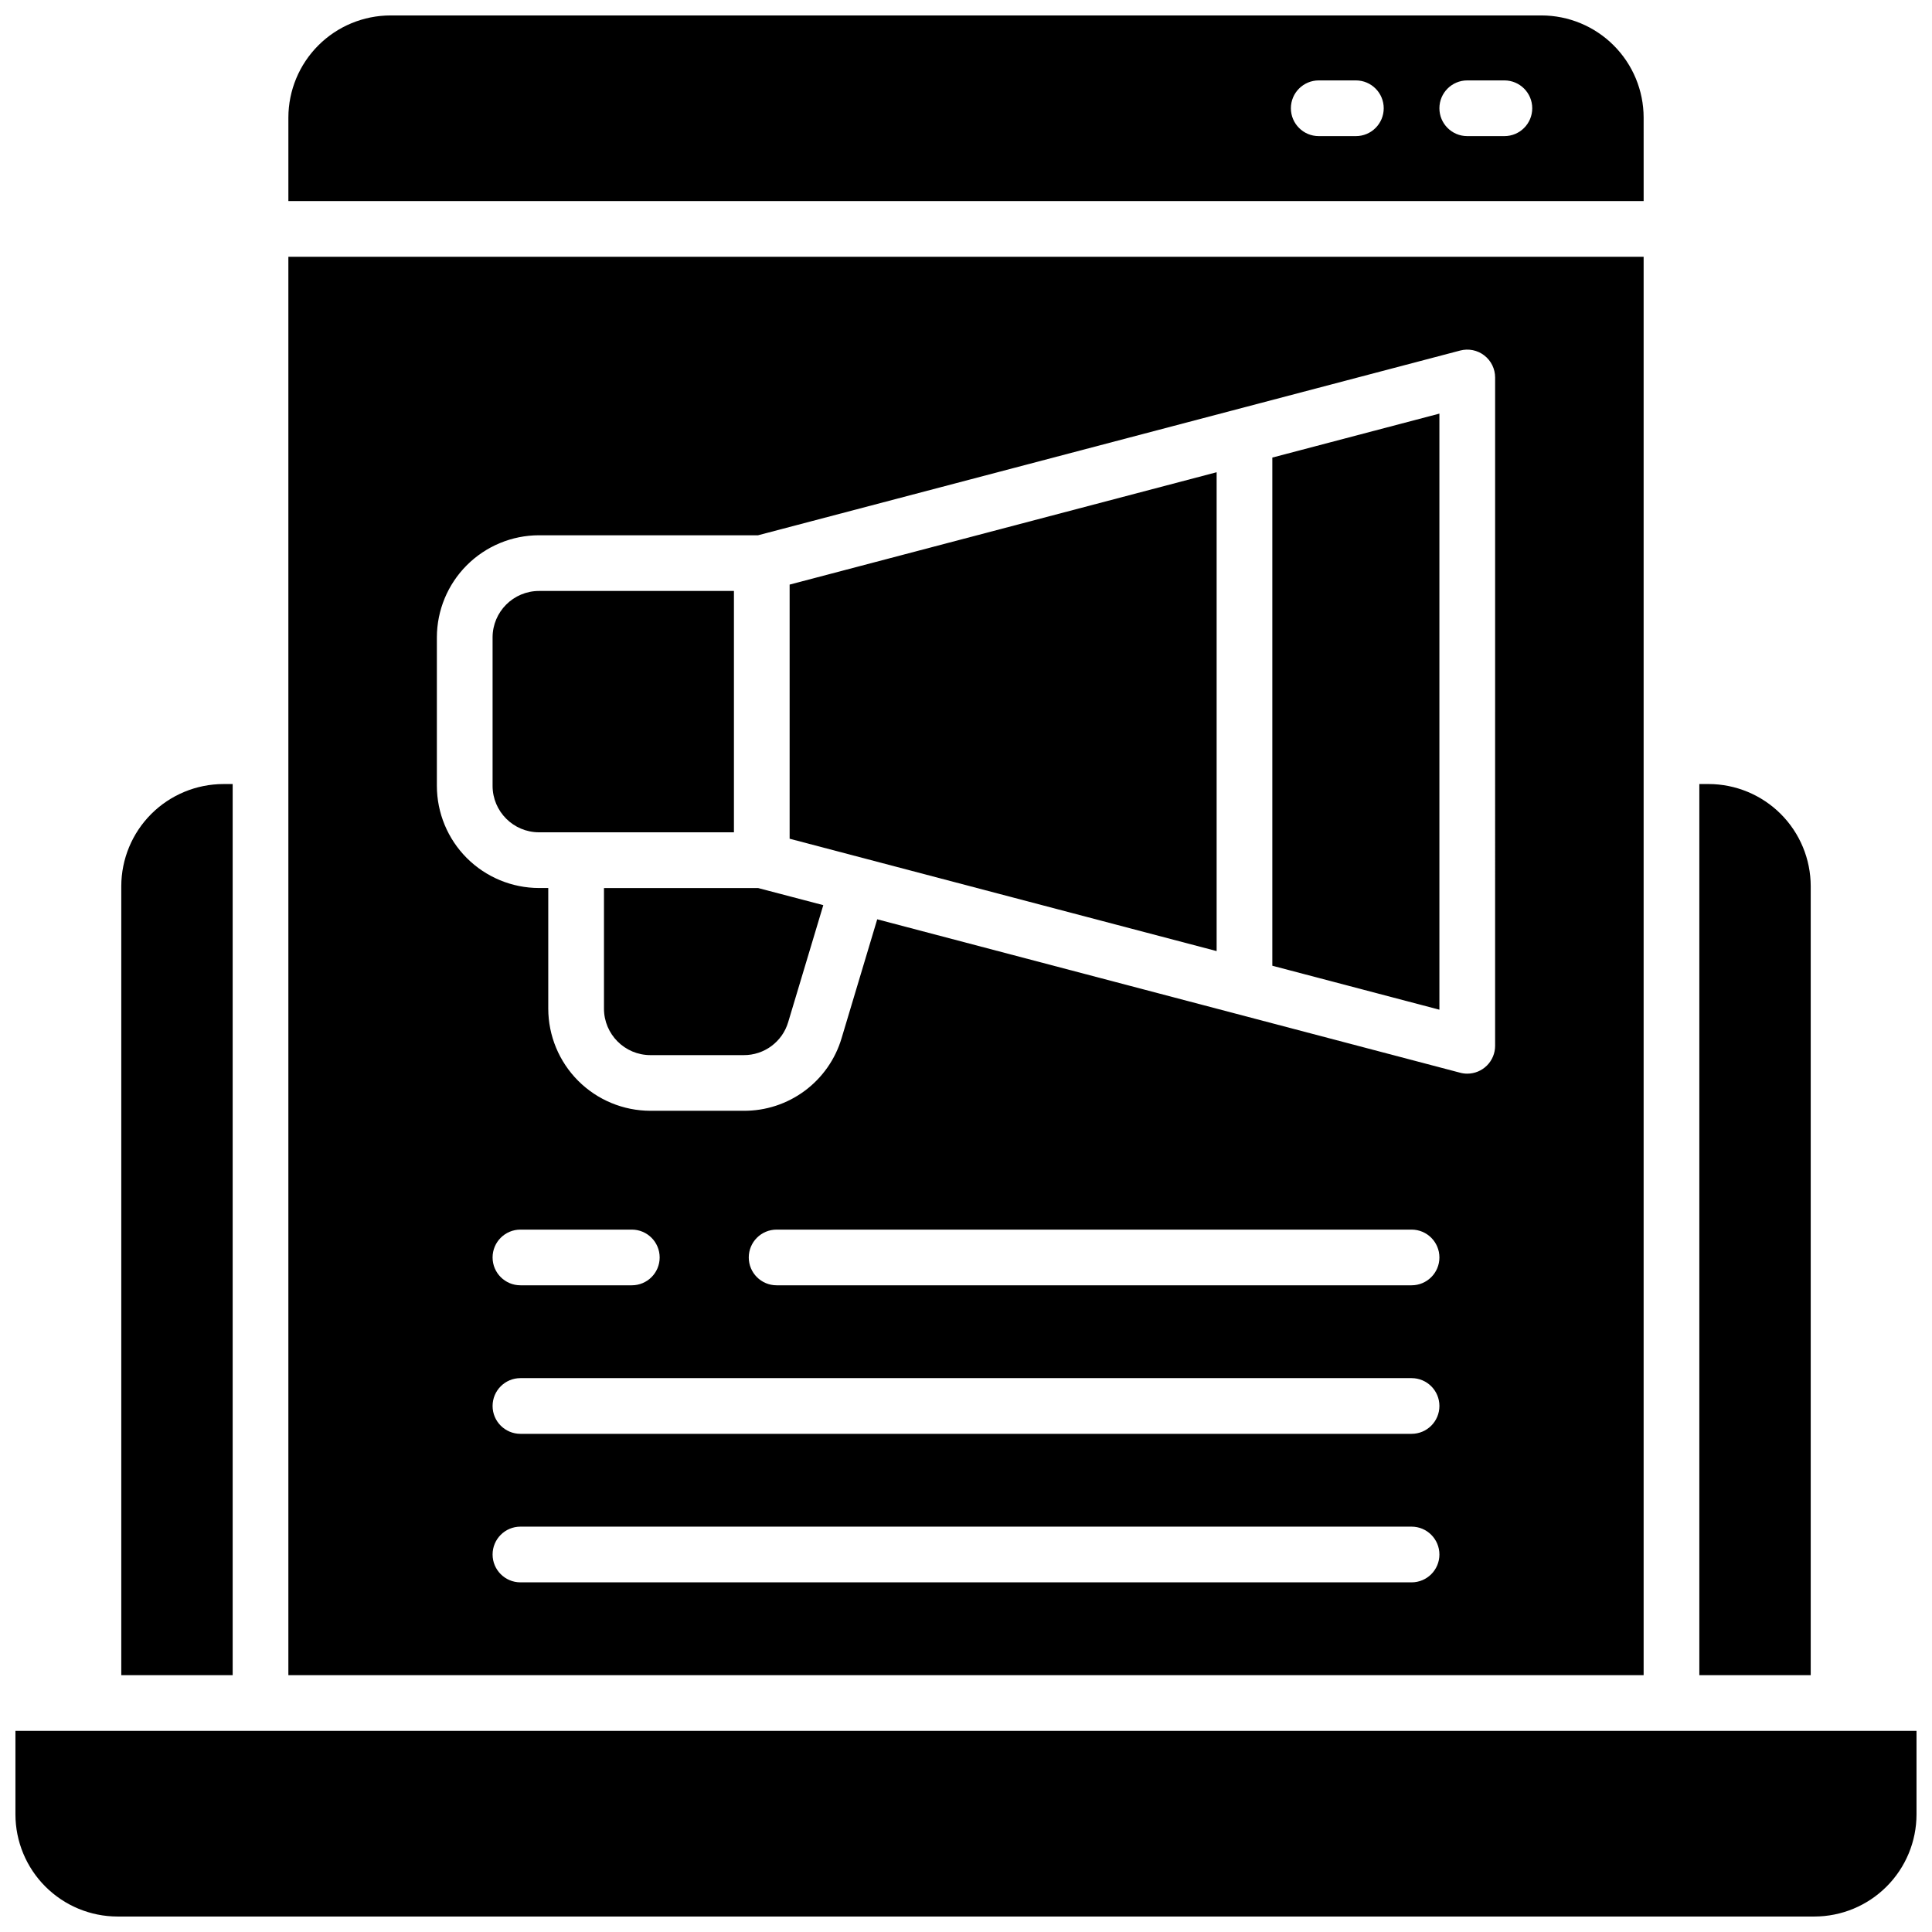<?xml version="1.0" encoding="UTF-8"?>
<!-- Uploaded to: ICON Repo, www.iconrepo.com, Generator: ICON Repo Mixer Tools -->
<svg width="800px" height="800px" version="1.1" viewBox="144 144 512 512" xmlns="http://www.w3.org/2000/svg">
 <defs>
  <clipPath id="b">
   <path d="m220 148.09h360v49.906h-360z"/>
  </clipPath>
  <clipPath id="a">
   <path d="m148.09 602h503.81v49.902h-503.81z"/>
  </clipPath>
 </defs>
 <path d="m338.5 300.61h-51.66c-6.789 0.012-12.289 5.512-12.301 12.301v39.359c0.012 6.789 5.512 12.289 12.301 12.301h51.66z"/>
 <path d="m304.06 379.34v31.98c0.012 6.785 5.512 12.289 12.301 12.297h24.719c5.449 0.039 10.266-3.539 11.805-8.766l9.297-30.977-17.285-4.535z"/>
 <path d="m353.26 366.27 113.16 29.777v-126.9l-113.16 29.777z"/>
 <path d="m579.58 212.05h-359.16v375.89h359.16zm-61.5 351.29h-236.16c-4.074 0-7.379-3.305-7.379-7.379 0-4.078 3.305-7.383 7.379-7.383h236.16c4.078 0 7.379 3.305 7.379 7.383 0 4.074-3.301 7.379-7.379 7.379zm0-39.359h-236.16c-4.074 0-7.379-3.305-7.379-7.383 0-4.074 3.305-7.379 7.379-7.379h236.16c4.078 0 7.379 3.305 7.379 7.379 0 4.078-3.301 7.383-7.379 7.383zm-243.54-46.742c0-4.074 3.305-7.379 7.379-7.379h29.52c4.078 0 7.379 3.305 7.379 7.379 0 4.078-3.301 7.379-7.379 7.379h-29.52c-4.074 0-7.379-3.301-7.379-7.379zm243.54 7.379h-168.27c-4.074 0-7.379-3.301-7.379-7.379 0-4.074 3.305-7.379 7.379-7.379h168.27c4.078 0 7.379 3.305 7.379 7.379 0 4.078-3.301 7.379-7.379 7.379zm22.141-63.469v0.004c0 1.957-0.777 3.832-2.16 5.215-1.387 1.387-3.262 2.164-5.219 2.164-0.637 0-1.266-0.082-1.879-0.246l-154.49-40.66-9.438 31.488c-1.656 5.59-5.086 10.488-9.766 13.961-4.68 3.473-10.363 5.332-16.191 5.297h-24.719c-7.176-0.012-14.051-2.863-19.125-7.938-5.07-5.074-7.926-11.949-7.938-19.121v-31.98h-2.457c-7.176-0.012-14.051-2.867-19.125-7.938-5.07-5.074-7.926-11.949-7.938-19.125v-39.359c0.012-7.172 2.867-14.051 7.938-19.121 5.074-5.074 11.949-7.93 19.125-7.938h58.055l186.07-48.957c2.211-0.582 4.57-0.105 6.383 1.293 1.812 1.395 2.875 3.555 2.875 5.844z"/>
 <path d="m481.18 399.93 44.277 11.652v-157.97l-44.277 11.648z"/>
 <g clip-path="url(#b)">
  <path d="m579.58 175.15c-0.008-7.172-2.863-14.051-7.938-19.121-5.07-5.074-11.949-7.926-19.121-7.938h-305.04c-7.172 0.012-14.051 2.863-19.121 7.938-5.074 5.07-7.926 11.949-7.938 19.121v22.141h359.16zm-76.262 4.922h-9.836c-4.078 0-7.383-3.305-7.383-7.379 0-4.078 3.305-7.383 7.383-7.383h9.84c4.074 0 7.379 3.305 7.379 7.383 0 4.074-3.305 7.379-7.379 7.379zm39.359 0h-9.836c-4.078 0-7.383-3.305-7.383-7.379 0-4.078 3.305-7.383 7.383-7.383h9.84c4.074 0 7.379 3.305 7.379 7.383 0 4.074-3.305 7.379-7.379 7.379z"/>
 </g>
 <g clip-path="url(#a)">
  <path d="m148.09 602.7v22.141c0.012 7.172 2.863 14.051 7.938 19.121 5.07 5.074 11.949 7.93 19.121 7.938h449.69c7.172-0.008 14.051-2.863 19.121-7.938 5.074-5.07 7.93-11.949 7.938-19.121v-22.141z"/>
 </g>
 <path d="m623.86 378.84c-0.012-7.176-2.863-14.051-7.938-19.125-5.074-5.07-11.949-7.926-19.121-7.938h-2.461v236.16h29.52z"/>
 <path d="m205.66 351.78h-2.457c-7.176 0.012-14.051 2.867-19.125 7.938-5.07 5.074-7.926 11.949-7.938 19.125v209.1h29.52z"/>
</svg>